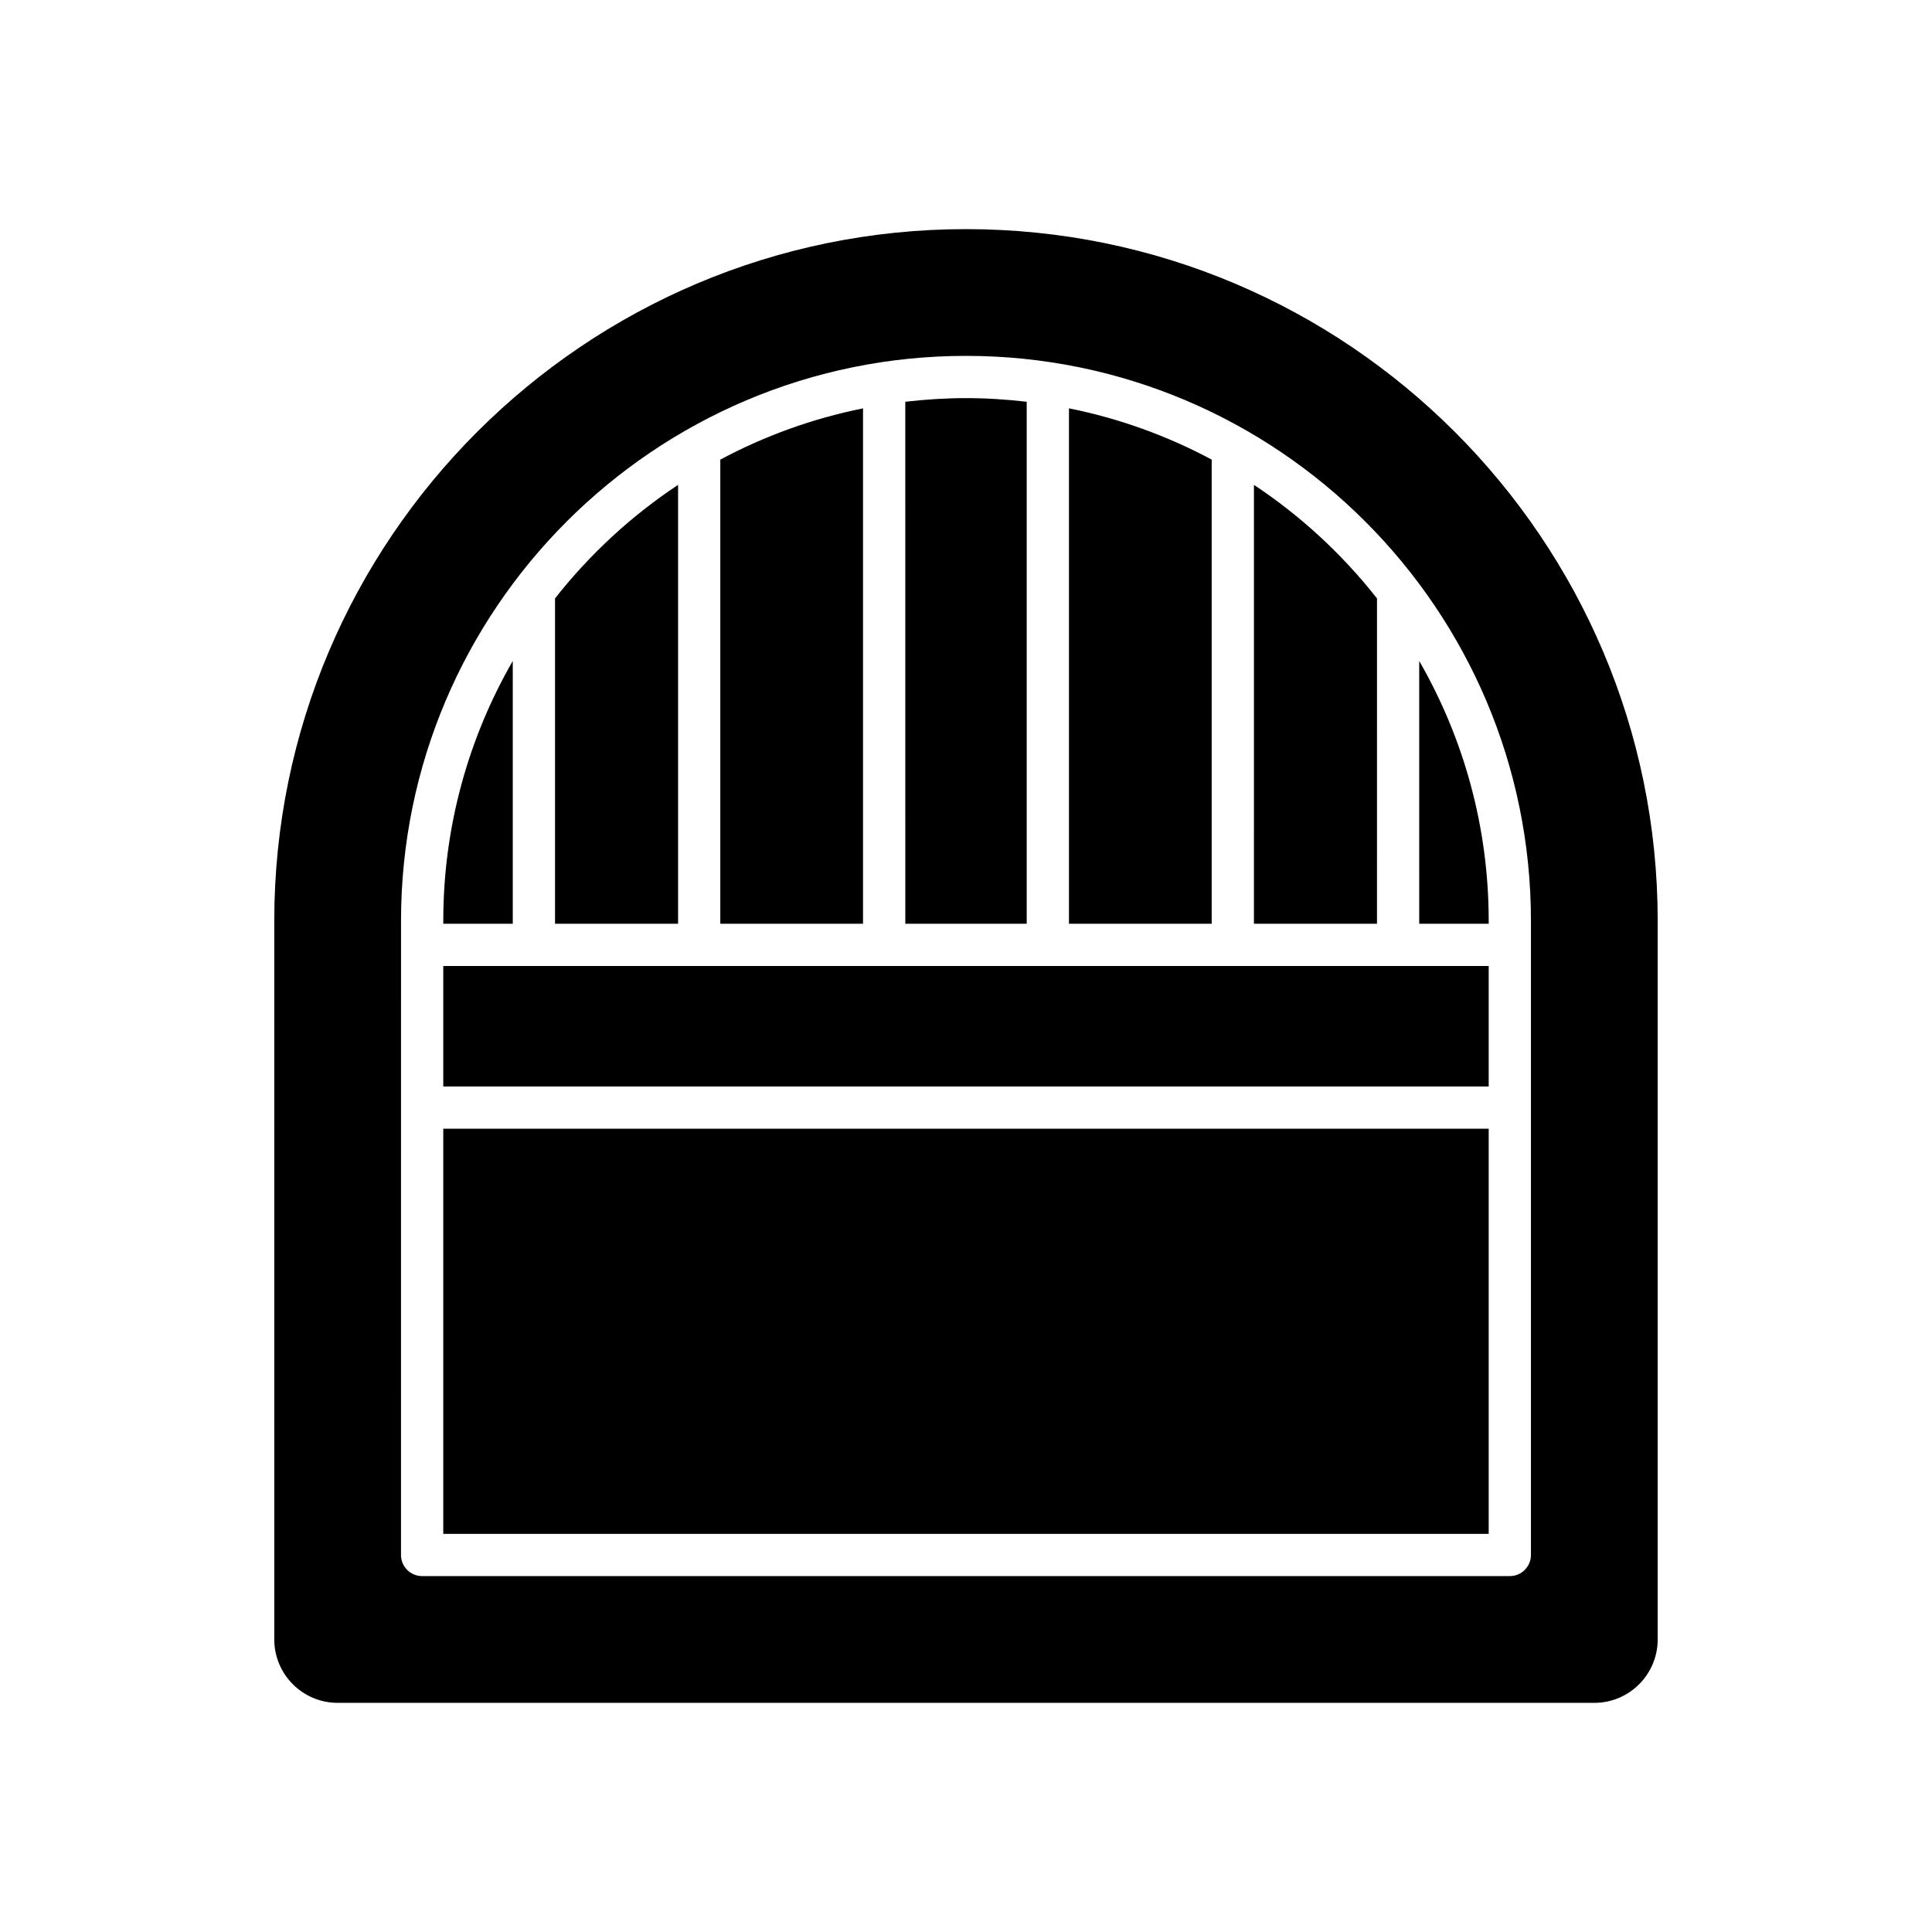 <?xml version="1.0" encoding="UTF-8"?>
<!-- Uploaded to: ICON Repo, www.iconrepo.com, Generator: ICON Repo Mixer Tools -->
<svg fill="#000000" width="800px" height="800px" version="1.1" viewBox="144 144 512 512" xmlns="http://www.w3.org/2000/svg">
 <g>
  <path d="m323.7 272.49c-12.422 8.23-23.426 18.41-32.613 30.098v86.215h32.613z"/>
  <path d="m279.89 319.16c-11.688 20.305-18.414 43.812-18.414 68.875v0.773h18.414z"/>
  <path d="m372.71 252.22c-13.406 2.688-26.113 7.324-37.824 13.586v123h37.824z"/>
  <path d="m465.11 265.8c-11.711-6.262-24.418-10.898-37.824-13.586v136.59h37.824z"/>
  <path d="m416.09 250.47c-5.281-0.613-10.645-0.965-16.09-0.965-5.445 0-10.805 0.352-16.09 0.965l0.004 138.34h32.176z"/>
  <path d="m261.47 443.12h277.05v107.37h-277.05z"/>
  <path d="m216.69 578.48c0 9.262 7.531 16.793 16.793 16.793h333.03c9.262 0 16.793-7.531 16.793-16.793v-190.45c0-101.08-82.23-183.31-183.31-183.31s-183.31 82.23-183.31 183.31zm33.586-190.45c0-82.559 67.164-149.72 149.72-149.72s149.72 67.164 149.72 149.72v168.05c0 3.094-2.504 5.598-5.598 5.598l-288.25 0.004c-3.094 0-5.598-2.504-5.598-5.598z"/>
  <path d="m508.92 302.59c-9.188-11.688-20.195-21.867-32.613-30.098l-0.004 116.31h32.613z"/>
  <path d="m538.52 388.03c0-25.062-6.723-48.57-18.414-68.875l0.004 69.648h18.414z"/>
  <path d="m261.47 400h277.05v31.926h-277.05z"/>
 </g>
</svg>